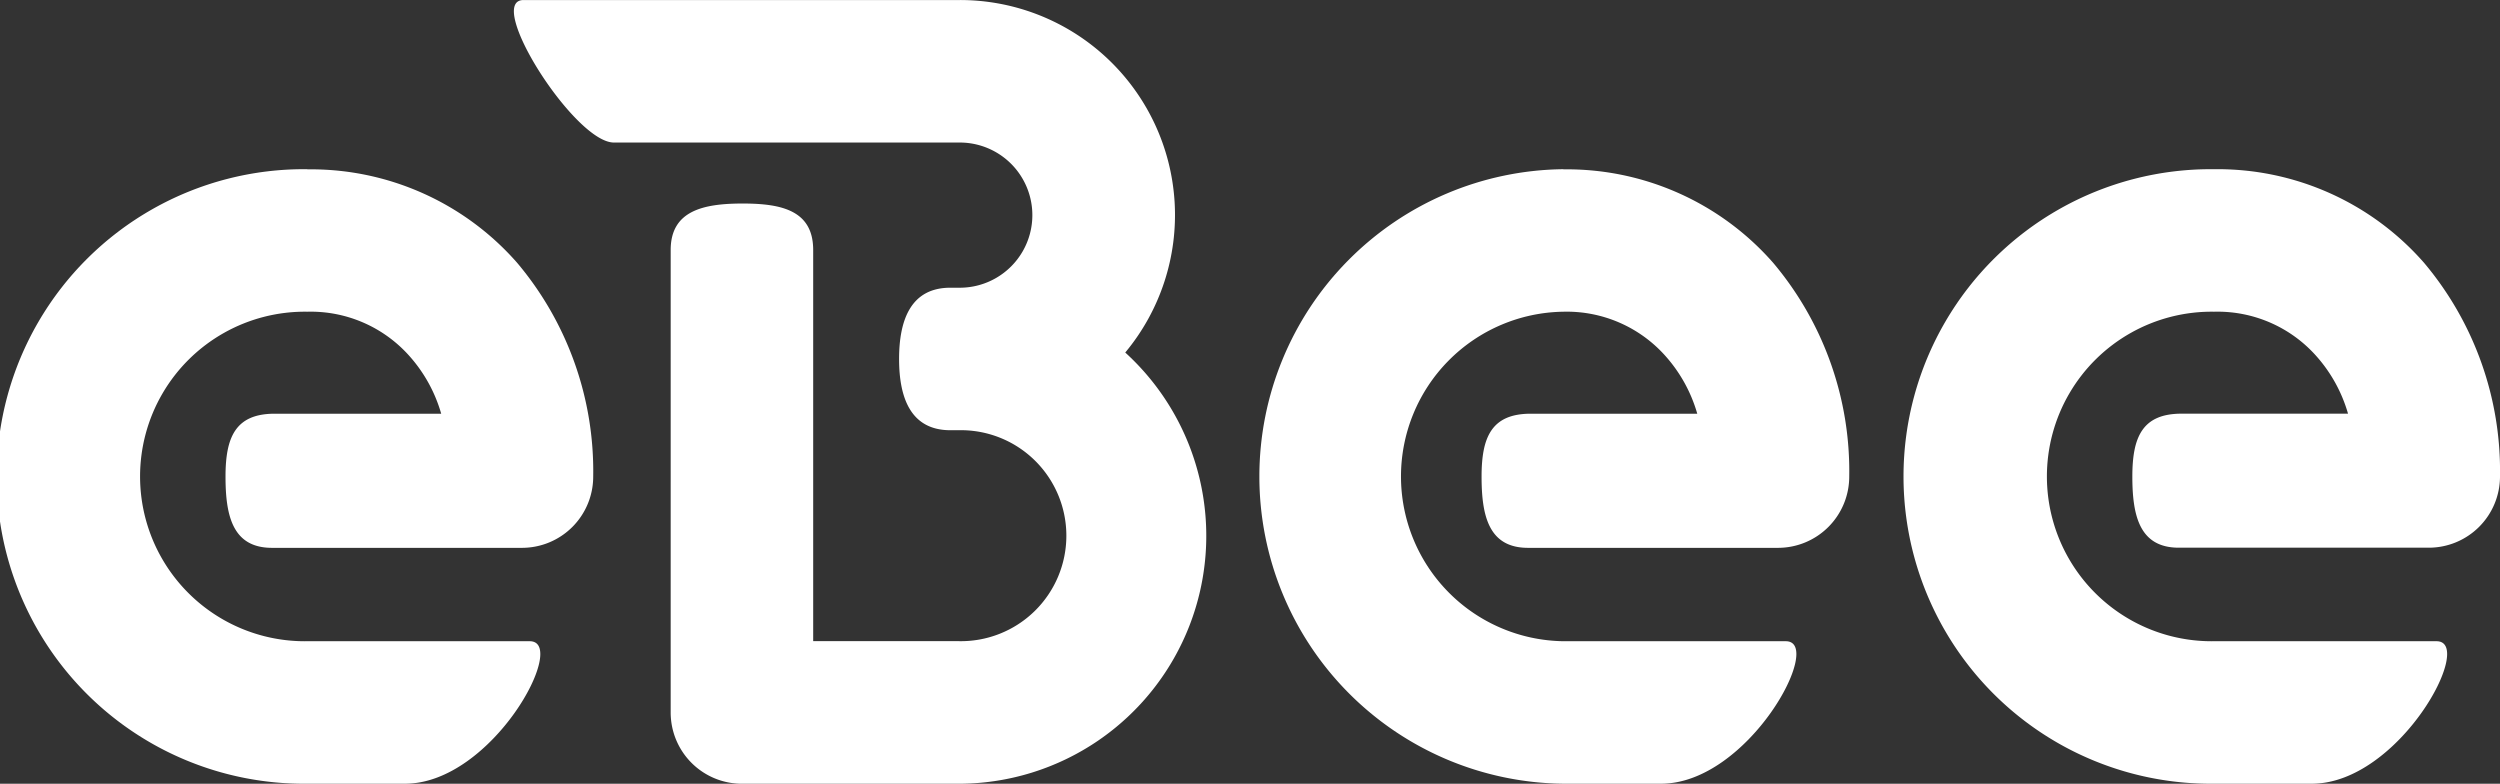 <svg xmlns="http://www.w3.org/2000/svg" xmlns:xlink="http://www.w3.org/1999/xlink" id="Group_110" data-name="Group 110" width="69.929" height="21.922" viewBox="0 0 69.929 21.922"><rect x="0" y="0" width="69.929" height="21.922" fill="#333333" stroke="none"/><defs><clipPath id="clip-path"><rect id="Rectangle_36" data-name="Rectangle 36" width="69.929" height="21.922" fill="#fff"></rect></clipPath></defs><g id="Group_8" data-name="Group 8" clip-path="url(#clip-path)"><path id="Path_3" data-name="Path 3" d="M154.929,9.86A6.013,6.013,0,0,0,150.3,0h-12.2c-1.1,0,1.424,3.986,2.525,3.986H150.3a2.03,2.03,0,1,1,0,4.061h-.263c-1.1,0-1.434.892-1.434,1.993s.333,1.993,1.434,1.993h.217a2.951,2.951,0,1,1,0,5.9H146.2V6.992c0-1.1-.871-1.3-1.972-1.3s-2.014.2-2.014,1.3V19.929a1.993,1.993,0,0,0,1.993,1.993h6.046A6.934,6.934,0,0,0,154.929,9.86" transform="translate(-123.454 0.001)" fill="#fff"></path><path id="Path_4" data-name="Path 4" d="M8.595,45.361a8.595,8.595,0,1,0,0,17.189h2.731c2.448,0,4.592-3.986,3.491-3.986H8.595a4.609,4.609,0,1,1,0-9.217A3.693,3.693,0,0,1,11.464,50.6a4.131,4.131,0,0,1,.877,1.6H7.685c-1.1,0-1.377.657-1.377,1.758s.2,1.994,1.3,1.994H14.6a1.993,1.993,0,0,0,1.993-1.993,9.038,9.038,0,0,0-2.128-5.98,7.673,7.673,0,0,0-5.869-2.614" transform="translate(0 -40.628)" fill="#fff"></path><path id="Path_5" data-name="Path 5" d="M345.31,45.361a8.595,8.595,0,0,0,0,17.189h2.731c2.448,0,4.592-3.986,3.491-3.986H345.31a4.609,4.609,0,0,1,0-9.217,3.693,3.693,0,0,1,2.869,1.253,4.131,4.131,0,0,1,.877,1.6H344.4c-1.1,0-1.377.657-1.377,1.758s.2,1.994,1.3,1.994h6.991a1.993,1.993,0,0,0,1.993-1.993,9.038,9.038,0,0,0-2.128-5.98,7.673,7.673,0,0,0-5.869-2.614" transform="translate(-301.581 -40.628)" fill="#fff"></path><path id="Path_6" data-name="Path 6" d="M517.474,53.955c0,1.1.2,1.994,1.3,1.994h6.991a1.993,1.993,0,0,0,1.993-1.993,9.037,9.037,0,0,0-2.128-5.98,7.672,7.672,0,0,0-5.869-2.614,8.595,8.595,0,1,0,0,17.189h2.731c2.448,0,4.592-3.986,3.491-3.986h-6.222a4.609,4.609,0,1,1,0-9.217A3.692,3.692,0,0,1,522.63,50.6a4.133,4.133,0,0,1,.877,1.6h-4.656c-1.1,0-1.377.657-1.377,1.758" transform="translate(-457.829 -40.629)" fill="#fff"></path></g></svg>
